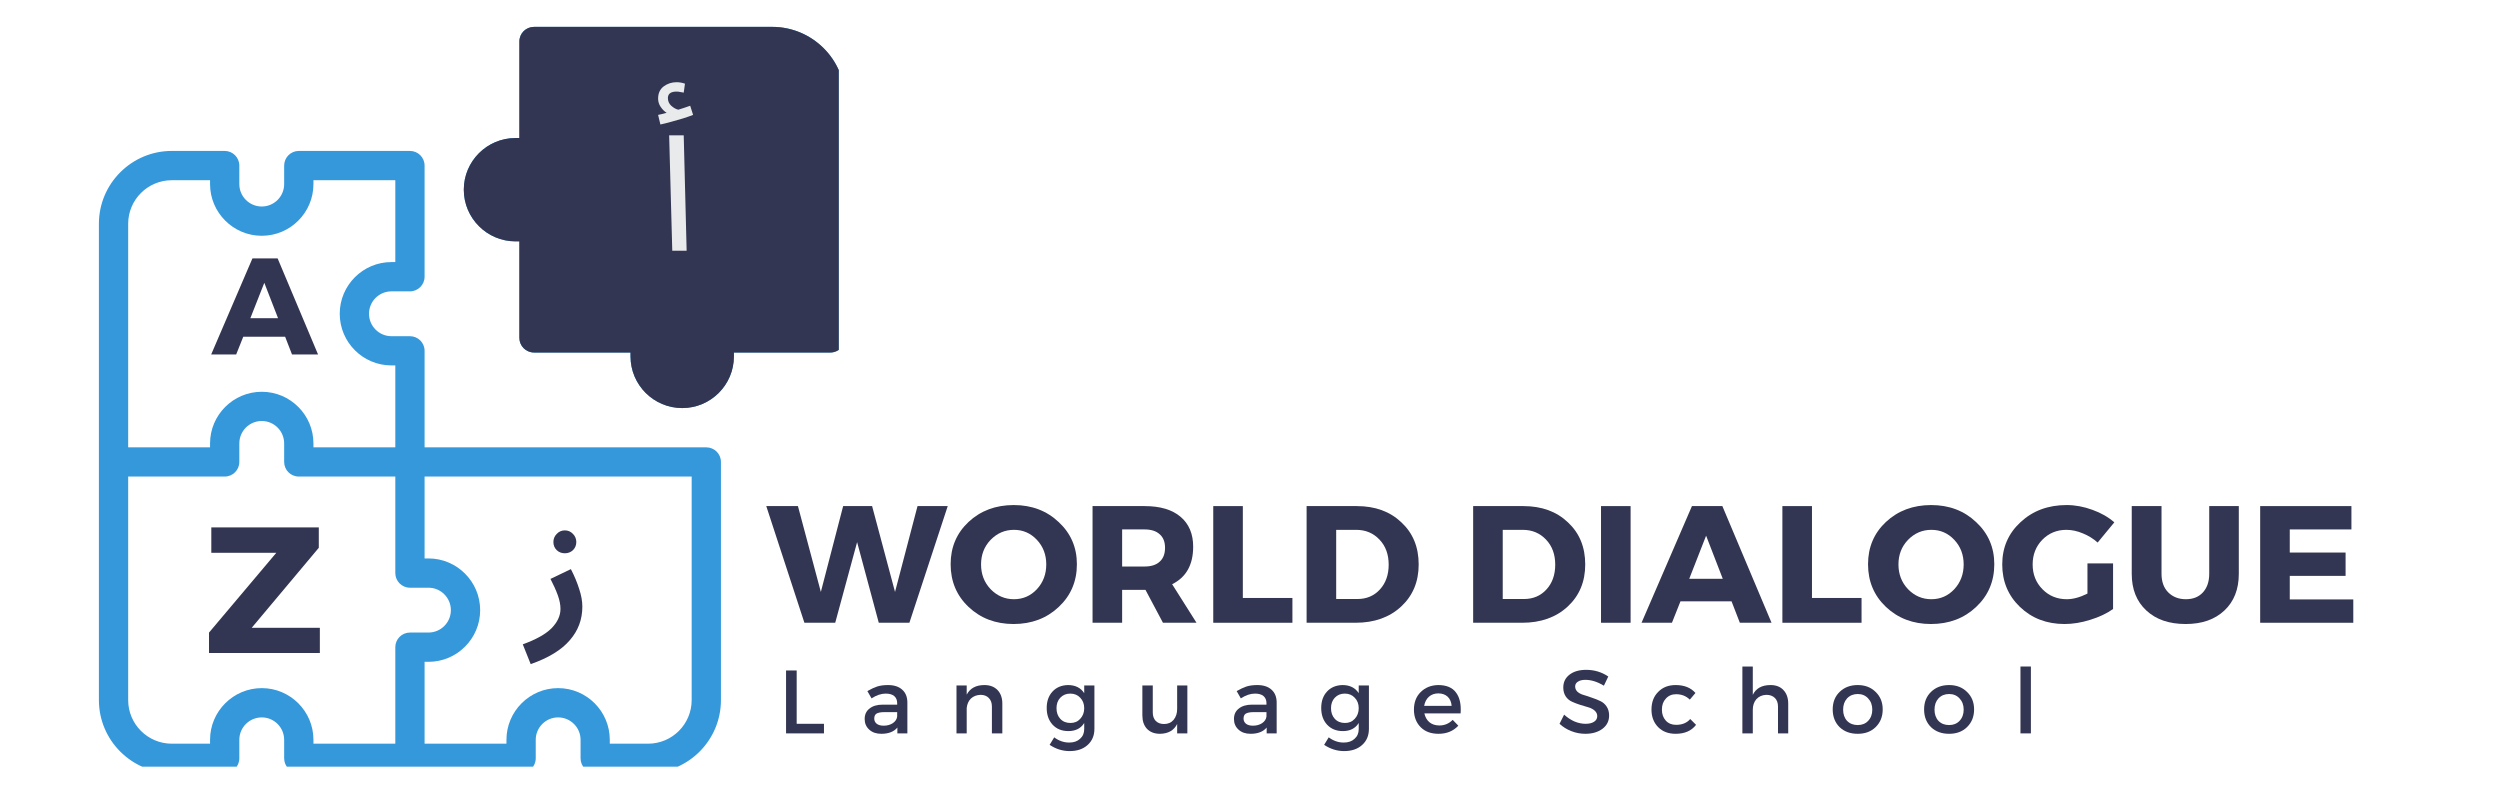 <svg xmlns="http://www.w3.org/2000/svg" xmlns:xlink="http://www.w3.org/1999/xlink" width="250" zoomAndPan="magnify" viewBox="0 0 187.5 60" height="80" preserveAspectRatio="xMidYMid meet" version="1.0"><defs><g/><clipPath id="5e12d2fbfc"><path d="M 7.418 11 L 55 11 L 55 57.5 L 7.418 57.5 Z M 7.418 11 " clip-rule="nonzero"/></clipPath><clipPath id="9afdfcd59e"><path d="M 34 2.016 L 62.906 2.016 L 62.906 31 L 34 31 Z M 34 2.016 " clip-rule="nonzero"/></clipPath><clipPath id="47273912ee"><path d="M 33.676 11 L 55 11 L 55 32.277 L 33.676 32.277 Z M 33.676 11 " clip-rule="nonzero"/></clipPath><clipPath id="8ca450c679"><path d="M 34 2.016 L 62.906 2.016 L 62.906 31 L 34 31 Z M 34 2.016 " clip-rule="nonzero"/></clipPath></defs><g clip-path="url(#5e12d2fbfc)"><path fill="#3498db" d="M 52.973 33.551 L 31.844 33.551 L 31.844 26.309 C 31.844 25.703 31.352 25.215 30.746 25.215 L 29.355 25.215 C 28.43 25.215 27.676 24.457 27.676 23.531 C 27.676 22.605 28.43 21.852 29.355 21.852 L 30.746 21.852 C 31.352 21.852 31.844 21.359 31.844 20.754 L 31.844 12.418 C 31.844 11.812 31.352 11.32 30.746 11.32 L 22.41 11.32 C 21.805 11.32 21.312 11.812 21.312 12.418 L 21.312 13.809 C 21.312 14.734 20.559 15.488 19.633 15.488 C 18.703 15.488 17.949 14.734 17.949 13.809 L 17.949 12.418 C 17.949 11.812 17.457 11.32 16.852 11.32 L 12.883 11.32 C 9.871 11.32 7.418 13.77 7.418 16.781 C 7.418 18.77 7.418 50.523 7.418 52.508 C 7.418 55.523 9.871 57.973 12.883 57.973 L 16.852 57.973 C 17.457 57.973 17.949 57.48 17.949 56.875 L 17.949 55.484 C 17.949 54.559 18.703 53.805 19.633 53.805 C 20.559 53.805 21.312 54.559 21.312 55.484 L 21.312 56.875 C 21.312 57.48 21.805 57.973 22.41 57.973 C 23.336 57.973 38.156 57.973 39.082 57.973 C 39.688 57.973 40.18 57.48 40.18 56.875 L 40.18 55.484 C 40.18 54.559 40.934 53.805 41.859 53.805 C 42.785 53.805 43.543 54.559 43.543 55.484 L 43.543 56.875 C 43.543 57.48 44.031 57.973 44.637 57.973 L 48.609 57.973 C 51.621 57.973 54.07 55.523 54.07 52.508 L 54.07 34.645 C 54.07 34.039 53.578 33.551 52.973 33.551 Z M 9.613 16.781 C 9.613 14.98 11.082 13.516 12.883 13.516 L 15.754 13.516 L 15.754 13.809 C 15.754 15.945 17.496 17.684 19.633 17.684 C 21.77 17.684 23.508 15.945 23.508 13.809 L 23.508 13.516 L 29.648 13.516 L 29.648 19.656 L 29.355 19.656 C 27.219 19.656 25.48 21.395 25.48 23.531 C 25.48 25.668 27.219 27.406 29.355 27.406 L 29.648 27.406 L 29.648 33.551 L 23.508 33.551 L 23.508 33.258 C 23.508 31.121 21.77 29.383 19.633 29.383 C 17.496 29.383 15.754 31.121 15.754 33.258 L 15.754 33.551 L 9.613 33.551 Z M 19.633 51.609 C 17.496 51.609 15.754 53.348 15.754 55.484 L 15.754 55.777 L 12.883 55.777 C 11.082 55.777 9.613 54.312 9.613 52.508 L 9.613 35.742 L 16.852 35.742 C 17.457 35.742 17.949 35.254 17.949 34.645 L 17.949 33.258 C 17.949 32.328 18.703 31.574 19.633 31.574 C 20.559 31.574 21.312 32.328 21.312 33.258 L 21.312 34.645 C 21.312 35.254 21.805 35.742 22.41 35.742 L 29.648 35.742 L 29.648 42.98 C 29.648 43.586 30.141 44.078 30.746 44.078 L 32.137 44.078 C 33.062 44.078 33.816 44.832 33.816 45.762 C 33.816 46.688 33.062 47.441 32.137 47.441 L 30.746 47.441 C 30.141 47.441 29.648 47.934 29.648 48.539 L 29.648 55.777 L 23.508 55.777 L 23.508 55.484 C 23.508 53.348 21.77 51.609 19.633 51.609 Z M 51.875 52.508 C 51.875 54.312 50.41 55.777 48.609 55.777 L 45.734 55.777 L 45.734 55.484 C 45.734 53.348 43.996 51.609 41.859 51.609 C 39.723 51.609 37.984 53.348 37.984 55.484 L 37.984 55.777 L 31.844 55.777 L 31.844 49.637 L 32.137 49.637 C 34.273 49.637 36.012 47.898 36.012 45.762 C 36.012 43.625 34.273 41.883 32.137 41.883 L 31.844 41.883 L 31.844 35.742 L 51.875 35.742 Z M 51.875 52.508 " fill-opacity="1" fill-rule="nonzero"/></g><g clip-path="url(#9afdfcd59e)"><path fill="#3498db" d="M 57.914 2.016 L 40.051 2.016 C 39.445 2.016 38.953 2.504 38.953 3.109 L 38.953 10.352 L 38.664 10.352 C 36.527 10.352 34.785 12.09 34.785 14.227 C 34.785 16.363 36.527 18.102 38.664 18.102 L 38.953 18.102 L 38.953 25.34 C 38.953 25.945 39.445 26.438 40.051 26.438 L 47.289 26.438 L 47.289 26.73 C 47.289 28.867 49.027 30.605 51.168 30.605 C 53.305 30.605 55.043 28.867 55.043 26.73 L 55.043 26.438 L 62.281 26.438 C 62.887 26.438 63.379 25.945 63.379 25.34 L 63.379 7.477 C 63.379 4.465 60.926 2.016 57.914 2.016 Z M 57.914 2.016 " fill-opacity="1" fill-rule="nonzero"/></g><g fill="#333652" fill-opacity="1"><g transform="translate(15.885, 26.585)"><g><path d="M 5.5 -1.328 L 2.359 -1.328 L 1.828 0 L -0.047 0 L 3.047 -7.203 L 4.938 -7.203 L 7.969 0 L 6.016 0 Z M 4.969 -2.719 L 3.938 -5.375 L 2.891 -2.719 Z M 4.969 -2.719 "/></g></g></g><g fill="#333652" fill-opacity="1"><g transform="translate(15.301, 48.975)"><g><path d="M 8.609 -7.891 L 3.578 -1.891 L 8.688 -1.891 L 8.688 0 L 0.375 0 L 0.375 -1.531 L 5.422 -7.516 L 0.547 -7.516 L 0.547 -9.422 L 8.609 -9.422 Z M 8.609 -7.891 "/></g></g></g><g fill="#333652" fill-opacity="1"><g transform="translate(39.614, 47.137)"><g><path d="M 0.188 2.672 L -0.406 1.188 C 0.582 0.832 1.301 0.43 1.75 -0.016 C 2.195 -0.473 2.422 -0.957 2.422 -1.469 C 2.422 -1.789 2.352 -2.133 2.219 -2.5 C 2.082 -2.875 1.898 -3.281 1.672 -3.719 L 3.203 -4.453 C 3.473 -3.93 3.68 -3.43 3.828 -2.953 C 3.984 -2.484 4.062 -2.047 4.062 -1.641 C 4.062 -0.68 3.75 0.156 3.125 0.875 C 2.508 1.602 1.531 2.203 0.188 2.672 Z M 2.75 -5.641 C 2.508 -5.641 2.305 -5.719 2.141 -5.875 C 1.973 -6.039 1.891 -6.242 1.891 -6.484 C 1.891 -6.723 1.973 -6.926 2.141 -7.094 C 2.305 -7.27 2.508 -7.359 2.75 -7.359 C 2.988 -7.359 3.191 -7.27 3.359 -7.094 C 3.523 -6.926 3.609 -6.723 3.609 -6.484 C 3.609 -6.242 3.523 -6.039 3.359 -5.875 C 3.191 -5.719 2.988 -5.641 2.75 -5.641 Z M 2.75 -5.641 "/></g></g></g><g clip-path="url(#47273912ee)"><path fill="#333652" d="M 52.973 33.551 L 31.844 33.551 L 31.844 26.309 C 31.844 25.703 31.352 25.215 30.746 25.215 L 29.355 25.215 C 28.43 25.215 27.676 24.457 27.676 23.531 C 27.676 22.605 28.43 21.852 29.355 21.852 L 30.746 21.852 C 31.352 21.852 31.844 21.359 31.844 20.754 L 31.844 12.418 C 31.844 11.812 31.352 11.32 30.746 11.32 L 22.41 11.32 C 21.805 11.32 21.312 11.812 21.312 12.418 L 21.312 13.809 C 21.312 14.734 20.559 15.488 19.633 15.488 C 18.703 15.488 17.949 14.734 17.949 13.809 L 17.949 12.418 C 17.949 11.812 17.457 11.32 16.852 11.32 L 12.883 11.32 C 9.871 11.32 7.418 13.77 7.418 16.781 C 7.418 18.77 7.418 50.523 7.418 52.508 C 7.418 55.523 9.871 57.973 12.883 57.973 L 16.852 57.973 C 17.457 57.973 17.949 57.48 17.949 56.875 L 17.949 55.484 C 17.949 54.559 18.703 53.805 19.633 53.805 C 20.559 53.805 21.312 54.559 21.312 55.484 L 21.312 56.875 C 21.312 57.48 21.805 57.973 22.41 57.973 C 23.336 57.973 38.156 57.973 39.082 57.973 C 39.688 57.973 40.18 57.48 40.18 56.875 L 40.18 55.484 C 40.18 54.559 40.934 53.805 41.859 53.805 C 42.785 53.805 43.543 54.559 43.543 55.484 L 43.543 56.875 C 43.543 57.48 44.031 57.973 44.637 57.973 L 48.609 57.973 C 51.621 57.973 54.07 55.523 54.07 52.508 L 54.07 34.645 C 54.07 34.039 53.578 33.551 52.973 33.551 Z M 9.613 16.781 C 9.613 14.98 11.082 13.516 12.883 13.516 L 15.754 13.516 L 15.754 13.809 C 15.754 15.945 17.496 17.684 19.633 17.684 C 21.77 17.684 23.508 15.945 23.508 13.809 L 23.508 13.516 L 29.648 13.516 L 29.648 19.656 L 29.355 19.656 C 27.219 19.656 25.48 21.395 25.48 23.531 C 25.48 25.668 27.219 27.406 29.355 27.406 L 29.648 27.406 L 29.648 33.551 L 23.508 33.551 L 23.508 33.258 C 23.508 31.121 21.77 29.383 19.633 29.383 C 17.496 29.383 15.754 31.121 15.754 33.258 L 15.754 33.551 L 9.613 33.551 Z M 19.633 51.609 C 17.496 51.609 15.754 53.348 15.754 55.484 L 15.754 55.777 L 12.883 55.777 C 11.082 55.777 9.613 54.312 9.613 52.508 L 9.613 35.742 L 16.852 35.742 C 17.457 35.742 17.949 35.254 17.949 34.645 L 17.949 33.258 C 17.949 32.328 18.703 31.574 19.633 31.574 C 20.559 31.574 21.312 32.328 21.312 33.258 L 21.312 34.645 C 21.312 35.254 21.805 35.742 22.41 35.742 L 29.648 35.742 L 29.648 42.98 C 29.648 43.586 30.141 44.078 30.746 44.078 L 32.137 44.078 C 33.062 44.078 33.816 44.832 33.816 45.762 C 33.816 46.688 33.062 47.441 32.137 47.441 L 30.746 47.441 C 30.141 47.441 29.648 47.934 29.648 48.539 L 29.648 55.777 L 23.508 55.777 L 23.508 55.484 C 23.508 53.348 21.77 51.609 19.633 51.609 Z M 51.875 52.508 C 51.875 54.312 50.41 55.777 48.609 55.777 L 45.734 55.777 L 45.734 55.484 C 45.734 53.348 43.996 51.609 41.859 51.609 C 39.723 51.609 37.984 53.348 37.984 55.484 L 37.984 55.777 L 31.844 55.777 L 31.844 49.637 L 32.137 49.637 C 34.273 49.637 36.012 47.898 36.012 45.762 C 36.012 43.625 34.273 41.883 32.137 41.883 L 31.844 41.883 L 31.844 35.742 L 51.875 35.742 Z M 51.875 52.508 " fill-opacity="1" fill-rule="nonzero"/></g><g clip-path="url(#8ca450c679)"><path fill="#333652" d="M 57.914 2.016 L 40.051 2.016 C 39.445 2.016 38.953 2.504 38.953 3.109 L 38.953 10.352 L 38.664 10.352 C 36.527 10.352 34.785 12.09 34.785 14.227 C 34.785 16.363 36.527 18.102 38.664 18.102 L 38.953 18.102 L 38.953 25.34 C 38.953 25.945 39.445 26.438 40.051 26.438 L 47.289 26.438 L 47.289 26.73 C 47.289 28.867 49.027 30.605 51.168 30.605 C 53.305 30.605 55.043 28.867 55.043 26.73 L 55.043 26.438 L 62.281 26.438 C 62.887 26.438 63.379 25.945 63.379 25.34 L 63.379 7.477 C 63.379 4.465 60.926 2.016 57.914 2.016 Z M 57.914 2.016 " fill-opacity="1" fill-rule="nonzero"/></g><g fill="#e9eaec" fill-opacity="1"><g transform="translate(49.217, 18.806)"><g><path d="M 1.203 0 L 0.969 -8.656 L 2.062 -8.656 L 2.281 0 Z M 0.312 -9.469 L 0.141 -10.188 C 0.273 -10.219 0.391 -10.242 0.484 -10.266 C 0.586 -10.297 0.688 -10.32 0.781 -10.344 C 0.602 -10.457 0.453 -10.609 0.328 -10.797 C 0.203 -10.984 0.141 -11.188 0.141 -11.406 C 0.141 -11.812 0.281 -12.117 0.562 -12.328 C 0.844 -12.535 1.164 -12.641 1.531 -12.641 C 1.738 -12.641 1.945 -12.602 2.156 -12.531 L 2.062 -11.859 C 1.969 -11.879 1.879 -11.895 1.797 -11.906 C 1.711 -11.926 1.625 -11.938 1.531 -11.938 C 1.094 -11.938 0.875 -11.773 0.875 -11.453 C 0.875 -11.223 0.957 -11.031 1.125 -10.875 C 1.301 -10.719 1.477 -10.617 1.656 -10.578 C 1.988 -10.68 2.285 -10.781 2.547 -10.875 L 2.766 -10.188 C 2.547 -10.102 2.289 -10.016 2 -9.922 C 1.719 -9.836 1.426 -9.754 1.125 -9.672 C 0.82 -9.586 0.551 -9.52 0.312 -9.469 Z M 0.312 -9.469 "/></g></g></g><g fill="#333652" fill-opacity="1"><g transform="translate(57.486, 46.707)"><g><path d="M 10.719 0 L 8.422 0 L 6.797 -6.047 L 5.156 0 L 2.844 0 L -0.016 -8.75 L 2.359 -8.75 L 4.078 -2.312 L 5.75 -8.75 L 7.922 -8.75 L 9.641 -2.312 L 11.328 -8.75 L 13.594 -8.75 Z M 10.719 0 "/></g></g></g><g fill="#333652" fill-opacity="1"><g transform="translate(71.001, 46.707)"><g><path d="M 5.031 -8.828 C 6.383 -8.828 7.508 -8.398 8.406 -7.547 C 9.312 -6.703 9.766 -5.648 9.766 -4.391 C 9.766 -3.109 9.312 -2.039 8.406 -1.188 C 7.5 -0.332 6.367 0.094 5.016 0.094 C 3.672 0.094 2.547 -0.332 1.641 -1.188 C 0.742 -2.039 0.297 -3.109 0.297 -4.391 C 0.297 -5.66 0.742 -6.719 1.641 -7.562 C 2.547 -8.406 3.676 -8.828 5.031 -8.828 Z M 5.047 -6.969 C 4.367 -6.969 3.785 -6.719 3.297 -6.219 C 2.816 -5.719 2.578 -5.102 2.578 -4.375 C 2.578 -3.645 2.816 -3.023 3.297 -2.516 C 3.785 -2.016 4.367 -1.766 5.047 -1.766 C 5.723 -1.766 6.297 -2.016 6.766 -2.516 C 7.234 -3.023 7.469 -3.645 7.469 -4.375 C 7.469 -5.102 7.234 -5.719 6.766 -6.219 C 6.297 -6.719 5.723 -6.969 5.047 -6.969 Z M 5.047 -6.969 "/></g></g></g><g fill="#333652" fill-opacity="1"><g transform="translate(81.066, 46.707)"><g><path d="M 6.156 0 L 4.844 -2.469 L 3.094 -2.469 L 3.094 0 L 0.875 0 L 0.875 -8.75 L 4.781 -8.75 C 5.945 -8.75 6.844 -8.484 7.469 -7.953 C 8.102 -7.422 8.422 -6.672 8.422 -5.703 C 8.422 -4.348 7.895 -3.41 6.844 -2.891 L 8.672 0 Z M 3.094 -4.219 L 4.781 -4.219 C 5.27 -4.219 5.645 -4.336 5.906 -4.578 C 6.176 -4.816 6.312 -5.164 6.312 -5.625 C 6.312 -6.07 6.176 -6.41 5.906 -6.641 C 5.645 -6.879 5.27 -7 4.781 -7 L 3.094 -7 Z M 3.094 -4.219 "/></g></g></g><g fill="#333652" fill-opacity="1"><g transform="translate(90.119, 46.707)"><g><path d="M 3.094 -1.859 L 6.812 -1.859 L 6.812 0 L 0.875 0 L 0.875 -8.75 L 3.094 -8.75 Z M 3.094 -1.859 "/></g></g></g><g fill="#333652" fill-opacity="1"><g transform="translate(97.12, 46.707)"><g><path d="M 0.875 -8.75 L 4.641 -8.75 C 6.016 -8.75 7.129 -8.344 7.984 -7.531 C 8.848 -6.727 9.281 -5.676 9.281 -4.375 C 9.281 -3.082 8.844 -2.031 7.969 -1.219 C 7.094 -0.406 5.953 0 4.547 0 L 0.875 0 Z M 3.094 -6.969 L 3.094 -1.781 L 4.688 -1.781 C 5.375 -1.781 5.938 -2.02 6.375 -2.5 C 6.812 -2.977 7.031 -3.598 7.031 -4.359 C 7.031 -5.129 6.801 -5.754 6.344 -6.234 C 5.883 -6.723 5.301 -6.969 4.594 -6.969 Z M 3.094 -6.969 "/></g></g></g><g fill="#333652" fill-opacity="1"><g transform="translate(106.71, 46.707)"><g/></g></g><g fill="#333652" fill-opacity="1"><g transform="translate(109.611, 46.707)"><g><path d="M 0.875 -8.75 L 4.641 -8.75 C 6.016 -8.75 7.129 -8.344 7.984 -7.531 C 8.848 -6.727 9.281 -5.676 9.281 -4.375 C 9.281 -3.082 8.844 -2.031 7.969 -1.219 C 7.094 -0.406 5.953 0 4.547 0 L 0.875 0 Z M 3.094 -6.969 L 3.094 -1.781 L 4.688 -1.781 C 5.375 -1.781 5.938 -2.02 6.375 -2.5 C 6.812 -2.977 7.031 -3.598 7.031 -4.359 C 7.031 -5.129 6.801 -5.754 6.344 -6.234 C 5.883 -6.723 5.301 -6.969 4.594 -6.969 Z M 3.094 -6.969 "/></g></g></g><g fill="#333652" fill-opacity="1"><g transform="translate(119.201, 46.707)"><g><path d="M 3.094 0 L 0.875 0 L 0.875 -8.75 L 3.094 -8.75 Z M 3.094 0 "/></g></g></g><g fill="#333652" fill-opacity="1"><g transform="translate(123.177, 46.707)"><g><path d="M 6.688 -1.609 L 2.859 -1.609 L 2.219 0 L -0.062 0 L 3.719 -8.75 L 6 -8.75 L 9.688 0 L 7.312 0 Z M 6.031 -3.297 L 4.781 -6.531 L 3.516 -3.297 Z M 6.031 -3.297 "/></g></g></g><g fill="#333652" fill-opacity="1"><g transform="translate(132.804, 46.707)"><g><path d="M 3.094 -1.859 L 6.812 -1.859 L 6.812 0 L 0.875 0 L 0.875 -8.75 L 3.094 -8.75 Z M 3.094 -1.859 "/></g></g></g><g fill="#333652" fill-opacity="1"><g transform="translate(139.806, 46.707)"><g><path d="M 5.031 -8.828 C 6.383 -8.828 7.508 -8.398 8.406 -7.547 C 9.312 -6.703 9.766 -5.648 9.766 -4.391 C 9.766 -3.109 9.312 -2.039 8.406 -1.188 C 7.5 -0.332 6.367 0.094 5.016 0.094 C 3.672 0.094 2.547 -0.332 1.641 -1.188 C 0.742 -2.039 0.297 -3.109 0.297 -4.391 C 0.297 -5.66 0.742 -6.719 1.641 -7.562 C 2.547 -8.406 3.676 -8.828 5.031 -8.828 Z M 5.047 -6.969 C 4.367 -6.969 3.785 -6.719 3.297 -6.219 C 2.816 -5.719 2.578 -5.102 2.578 -4.375 C 2.578 -3.645 2.816 -3.023 3.297 -2.516 C 3.785 -2.016 4.367 -1.766 5.047 -1.766 C 5.723 -1.766 6.297 -2.016 6.766 -2.516 C 7.234 -3.023 7.469 -3.645 7.469 -4.375 C 7.469 -5.102 7.234 -5.719 6.766 -6.219 C 6.297 -6.719 5.723 -6.969 5.047 -6.969 Z M 5.047 -6.969 "/></g></g></g><g fill="#333652" fill-opacity="1"><g transform="translate(149.871, 46.707)"><g><path d="M 6.688 -4.453 L 8.609 -4.453 L 8.609 -1.031 C 8.141 -0.695 7.566 -0.426 6.891 -0.219 C 6.223 -0.008 5.582 0.094 4.969 0.094 C 3.633 0.094 2.52 -0.332 1.625 -1.188 C 0.738 -2.039 0.297 -3.102 0.297 -4.375 C 0.297 -5.645 0.754 -6.703 1.672 -7.547 C 2.586 -8.398 3.738 -8.828 5.125 -8.828 C 5.77 -8.828 6.414 -8.707 7.062 -8.469 C 7.707 -8.238 8.254 -7.926 8.703 -7.531 L 7.453 -6.016 C 7.129 -6.305 6.758 -6.535 6.344 -6.703 C 5.926 -6.879 5.516 -6.969 5.109 -6.969 C 4.391 -6.969 3.785 -6.719 3.297 -6.219 C 2.816 -5.719 2.578 -5.102 2.578 -4.375 C 2.578 -3.633 2.82 -3.016 3.312 -2.516 C 3.801 -2.016 4.41 -1.766 5.141 -1.766 C 5.609 -1.766 6.125 -1.906 6.688 -2.188 Z M 6.688 -4.453 "/></g></g></g><g fill="#333652" fill-opacity="1"><g transform="translate(159.161, 46.707)"><g><path d="M 8.75 -8.75 L 8.75 -3.672 C 8.75 -2.516 8.391 -1.598 7.672 -0.922 C 6.953 -0.242 5.984 0.094 4.766 0.094 C 3.523 0.094 2.539 -0.242 1.812 -0.922 C 1.082 -1.598 0.719 -2.516 0.719 -3.672 L 0.719 -8.75 L 2.953 -8.75 L 2.953 -3.672 C 2.953 -3.086 3.117 -2.625 3.453 -2.281 C 3.797 -1.938 4.238 -1.766 4.781 -1.766 C 5.312 -1.766 5.734 -1.93 6.047 -2.266 C 6.367 -2.609 6.531 -3.078 6.531 -3.672 L 6.531 -8.75 Z M 8.75 -8.75 "/></g></g></g><g fill="#333652" fill-opacity="1"><g transform="translate(168.638, 46.707)"><g><path d="M 7.719 -7 L 3.094 -7 L 3.094 -5.266 L 7.281 -5.266 L 7.281 -3.516 L 3.094 -3.516 L 3.094 -1.75 L 7.859 -1.75 L 7.859 0 L 0.875 0 L 0.875 -8.75 L 7.719 -8.75 Z M 7.719 -7 "/></g></g></g><g fill="#333652" fill-opacity="1"><g transform="translate(58.329, 55.004)"><g><path d="M 1.422 -0.719 L 3.469 -0.719 L 3.469 0 L 0.625 0 L 0.625 -4.719 L 1.422 -4.719 Z M 1.422 -0.719 "/></g></g></g><g fill="#333652" fill-opacity="1"><g transform="translate(64.569, 55.004)"><g><path d="M 2.734 0 L 2.734 -0.438 C 2.473 -0.125 2.07 0.031 1.531 0.031 C 1.156 0.031 0.852 -0.07 0.625 -0.281 C 0.395 -0.488 0.281 -0.754 0.281 -1.078 C 0.281 -1.41 0.398 -1.672 0.641 -1.859 C 0.879 -2.055 1.211 -2.156 1.641 -2.156 L 2.719 -2.156 L 2.719 -2.266 C 2.719 -2.492 2.645 -2.672 2.5 -2.797 C 2.352 -2.922 2.141 -2.984 1.859 -2.984 C 1.516 -2.984 1.16 -2.863 0.797 -2.625 L 0.484 -3.172 C 0.754 -3.328 1 -3.441 1.219 -3.516 C 1.438 -3.586 1.707 -3.625 2.031 -3.625 C 2.488 -3.625 2.844 -3.508 3.094 -3.281 C 3.344 -3.062 3.473 -2.754 3.484 -2.359 L 3.484 0 Z M 1.703 -0.578 C 1.973 -0.578 2.203 -0.641 2.391 -0.766 C 2.586 -0.898 2.695 -1.066 2.719 -1.266 L 2.719 -1.594 L 1.75 -1.594 C 1.488 -1.594 1.297 -1.555 1.172 -1.484 C 1.055 -1.41 1 -1.285 1 -1.109 C 1 -0.953 1.062 -0.82 1.188 -0.719 C 1.312 -0.625 1.484 -0.578 1.703 -0.578 Z M 1.703 -0.578 "/></g></g></g><g fill="#333652" fill-opacity="1"><g transform="translate(71.159, 55.004)"><g><path d="M 2.672 -3.625 C 3.086 -3.625 3.414 -3.5 3.656 -3.25 C 3.895 -3 4.016 -2.66 4.016 -2.234 L 4.016 0 L 3.234 0 L 3.234 -2.016 C 3.234 -2.285 3.156 -2.5 3 -2.656 C 2.852 -2.812 2.645 -2.891 2.375 -2.891 C 2.082 -2.879 1.844 -2.785 1.656 -2.609 C 1.477 -2.43 1.375 -2.195 1.344 -1.906 L 1.344 0 L 0.578 0 L 0.578 -3.594 L 1.344 -3.594 L 1.344 -2.906 C 1.594 -3.383 2.035 -3.625 2.672 -3.625 Z M 2.672 -3.625 "/></g></g></g><g fill="#333652" fill-opacity="1"><g transform="translate(78.269, 55.004)"><g><path d="M 3.812 -3.594 L 3.812 -0.344 C 3.812 0.164 3.641 0.57 3.297 0.875 C 2.961 1.176 2.516 1.328 1.953 1.328 C 1.422 1.328 0.922 1.172 0.453 0.859 L 0.797 0.297 C 1.141 0.555 1.516 0.688 1.922 0.688 C 2.266 0.688 2.535 0.594 2.734 0.406 C 2.941 0.227 3.047 -0.016 3.047 -0.328 L 3.047 -0.781 C 2.797 -0.375 2.398 -0.172 1.859 -0.172 C 1.367 -0.172 0.973 -0.332 0.672 -0.656 C 0.379 -0.977 0.234 -1.395 0.234 -1.906 C 0.234 -2.414 0.379 -2.828 0.672 -3.141 C 0.961 -3.453 1.348 -3.613 1.828 -3.625 C 2.379 -3.625 2.785 -3.422 3.047 -3.016 L 3.047 -3.594 Z M 2.016 -0.781 C 2.316 -0.781 2.562 -0.883 2.75 -1.094 C 2.945 -1.301 3.047 -1.566 3.047 -1.891 C 3.047 -2.211 2.945 -2.473 2.75 -2.672 C 2.562 -2.879 2.312 -2.984 2 -2.984 C 1.695 -2.984 1.445 -2.879 1.25 -2.672 C 1.062 -2.473 0.969 -2.211 0.969 -1.891 C 0.969 -1.566 1.062 -1.301 1.25 -1.094 C 1.445 -0.883 1.703 -0.781 2.016 -0.781 Z M 2.016 -0.781 "/></g></g></g><g fill="#333652" fill-opacity="1"><g transform="translate(85.224, 55.004)"><g><path d="M 3.828 -3.594 L 3.828 0 L 3.062 0 L 3.062 -0.703 C 2.82 -0.223 2.395 0.02 1.781 0.031 C 1.363 0.031 1.035 -0.094 0.797 -0.344 C 0.566 -0.594 0.453 -0.93 0.453 -1.359 L 0.453 -3.594 L 1.234 -3.594 L 1.234 -1.578 C 1.234 -1.305 1.305 -1.094 1.453 -0.938 C 1.609 -0.781 1.816 -0.703 2.078 -0.703 C 2.379 -0.703 2.617 -0.805 2.797 -1.016 C 2.973 -1.234 3.062 -1.504 3.062 -1.828 L 3.062 -3.594 Z M 3.828 -3.594 "/></g></g></g><g fill="#333652" fill-opacity="1"><g transform="translate(92.266, 55.004)"><g><path d="M 2.734 0 L 2.734 -0.438 C 2.473 -0.125 2.07 0.031 1.531 0.031 C 1.156 0.031 0.852 -0.07 0.625 -0.281 C 0.395 -0.488 0.281 -0.754 0.281 -1.078 C 0.281 -1.41 0.398 -1.672 0.641 -1.859 C 0.879 -2.055 1.211 -2.156 1.641 -2.156 L 2.719 -2.156 L 2.719 -2.266 C 2.719 -2.492 2.645 -2.672 2.5 -2.797 C 2.352 -2.922 2.141 -2.984 1.859 -2.984 C 1.516 -2.984 1.16 -2.863 0.797 -2.625 L 0.484 -3.172 C 0.754 -3.328 1 -3.441 1.219 -3.516 C 1.438 -3.586 1.707 -3.625 2.031 -3.625 C 2.488 -3.625 2.844 -3.508 3.094 -3.281 C 3.344 -3.062 3.473 -2.754 3.484 -2.359 L 3.484 0 Z M 1.703 -0.578 C 1.973 -0.578 2.203 -0.641 2.391 -0.766 C 2.586 -0.898 2.695 -1.066 2.719 -1.266 L 2.719 -1.594 L 1.75 -1.594 C 1.488 -1.594 1.297 -1.555 1.172 -1.484 C 1.055 -1.41 1 -1.285 1 -1.109 C 1 -0.953 1.062 -0.82 1.188 -0.719 C 1.312 -0.625 1.484 -0.578 1.703 -0.578 Z M 1.703 -0.578 "/></g></g></g><g fill="#333652" fill-opacity="1"><g transform="translate(98.857, 55.004)"><g><path d="M 3.812 -3.594 L 3.812 -0.344 C 3.812 0.164 3.641 0.57 3.297 0.875 C 2.961 1.176 2.516 1.328 1.953 1.328 C 1.422 1.328 0.922 1.172 0.453 0.859 L 0.797 0.297 C 1.141 0.555 1.516 0.688 1.922 0.688 C 2.266 0.688 2.535 0.594 2.734 0.406 C 2.941 0.227 3.047 -0.016 3.047 -0.328 L 3.047 -0.781 C 2.797 -0.375 2.398 -0.172 1.859 -0.172 C 1.367 -0.172 0.973 -0.332 0.672 -0.656 C 0.379 -0.977 0.234 -1.395 0.234 -1.906 C 0.234 -2.414 0.379 -2.828 0.672 -3.141 C 0.961 -3.453 1.348 -3.613 1.828 -3.625 C 2.379 -3.625 2.785 -3.422 3.047 -3.016 L 3.047 -3.594 Z M 2.016 -0.781 C 2.316 -0.781 2.562 -0.883 2.75 -1.094 C 2.945 -1.301 3.047 -1.566 3.047 -1.891 C 3.047 -2.211 2.945 -2.473 2.75 -2.672 C 2.562 -2.879 2.312 -2.984 2 -2.984 C 1.695 -2.984 1.445 -2.879 1.25 -2.672 C 1.062 -2.473 0.969 -2.211 0.969 -1.891 C 0.969 -1.566 1.062 -1.301 1.25 -1.094 C 1.445 -0.883 1.703 -0.781 2.016 -0.781 Z M 2.016 -0.781 "/></g></g></g><g fill="#333652" fill-opacity="1"><g transform="translate(105.811, 55.004)"><g><path d="M 2.047 -3.625 C 2.672 -3.625 3.117 -3.438 3.391 -3.062 C 3.672 -2.688 3.785 -2.164 3.734 -1.5 L 1.016 -1.5 C 1.078 -1.219 1.207 -0.992 1.406 -0.828 C 1.602 -0.672 1.848 -0.594 2.141 -0.594 C 2.535 -0.594 2.867 -0.734 3.141 -1.016 L 3.562 -0.578 C 3.188 -0.172 2.691 0.031 2.078 0.031 C 1.516 0.031 1.066 -0.133 0.734 -0.469 C 0.398 -0.812 0.234 -1.25 0.234 -1.781 C 0.234 -2.32 0.398 -2.758 0.734 -3.094 C 1.078 -3.438 1.516 -3.613 2.047 -3.625 Z M 1 -2.062 L 3.062 -2.062 C 3.039 -2.352 2.941 -2.582 2.766 -2.75 C 2.586 -2.914 2.352 -3 2.062 -3 C 1.781 -3 1.547 -2.914 1.359 -2.75 C 1.172 -2.582 1.051 -2.352 1 -2.062 Z M 1 -2.062 "/></g></g></g><g fill="#333652" fill-opacity="1"><g transform="translate(112.415, 55.004)"><g/></g></g><g fill="#333652" fill-opacity="1"><g transform="translate(116.793, 55.004)"><g><path d="M 2.172 -4.766 C 2.785 -4.766 3.336 -4.598 3.828 -4.266 L 3.5 -3.578 C 3.02 -3.867 2.555 -4.016 2.109 -4.016 C 1.867 -4.016 1.68 -3.969 1.547 -3.875 C 1.41 -3.789 1.344 -3.672 1.344 -3.516 C 1.344 -3.359 1.406 -3.223 1.531 -3.109 C 1.656 -3.004 1.812 -2.926 2 -2.875 C 2.188 -2.82 2.391 -2.754 2.609 -2.672 C 2.836 -2.598 3.047 -2.516 3.234 -2.422 C 3.422 -2.336 3.578 -2.203 3.703 -2.016 C 3.828 -1.828 3.891 -1.602 3.891 -1.344 C 3.891 -0.926 3.723 -0.594 3.391 -0.344 C 3.055 -0.094 2.629 0.031 2.109 0.031 C 1.742 0.031 1.391 -0.035 1.047 -0.172 C 0.711 -0.305 0.422 -0.488 0.172 -0.719 L 0.516 -1.406 C 0.754 -1.188 1.016 -1.016 1.297 -0.891 C 1.586 -0.773 1.863 -0.719 2.125 -0.719 C 2.395 -0.719 2.609 -0.77 2.766 -0.875 C 2.922 -0.977 3 -1.117 3 -1.297 C 3 -1.453 2.938 -1.586 2.812 -1.703 C 2.688 -1.816 2.531 -1.898 2.344 -1.953 C 2.156 -2.004 1.945 -2.066 1.719 -2.141 C 1.5 -2.211 1.297 -2.289 1.109 -2.375 C 0.922 -2.457 0.766 -2.586 0.641 -2.766 C 0.516 -2.953 0.453 -3.176 0.453 -3.438 C 0.453 -3.844 0.609 -4.164 0.922 -4.406 C 1.234 -4.645 1.648 -4.766 2.172 -4.766 Z M 2.172 -4.766 "/></g></g></g><g fill="#333652" fill-opacity="1"><g transform="translate(123.627, 55.004)"><g><path d="M 2.047 -3.625 C 2.691 -3.625 3.188 -3.426 3.531 -3.031 L 3.109 -2.531 C 2.836 -2.801 2.492 -2.938 2.078 -2.938 C 1.766 -2.938 1.508 -2.828 1.312 -2.609 C 1.113 -2.398 1.016 -2.125 1.016 -1.781 C 1.016 -1.445 1.113 -1.172 1.312 -0.953 C 1.508 -0.742 1.766 -0.641 2.078 -0.641 C 2.535 -0.641 2.891 -0.785 3.141 -1.078 L 3.578 -0.641 C 3.234 -0.191 2.723 0.031 2.047 0.031 C 1.504 0.031 1.066 -0.133 0.734 -0.469 C 0.398 -0.812 0.234 -1.25 0.234 -1.781 C 0.234 -2.332 0.398 -2.773 0.734 -3.109 C 1.066 -3.453 1.504 -3.625 2.047 -3.625 Z M 2.047 -3.625 "/></g></g></g><g fill="#333652" fill-opacity="1"><g transform="translate(130.069, 55.004)"><g><path d="M 2.719 -3.625 C 3.133 -3.625 3.457 -3.5 3.688 -3.25 C 3.926 -3 4.047 -2.66 4.047 -2.234 L 4.047 0 L 3.281 0 L 3.281 -2.016 C 3.281 -2.285 3.203 -2.5 3.047 -2.656 C 2.891 -2.812 2.676 -2.891 2.406 -2.891 C 2.094 -2.879 1.844 -2.77 1.656 -2.562 C 1.477 -2.352 1.391 -2.086 1.391 -1.766 L 1.391 0 L 0.609 0 L 0.609 -5.016 L 1.391 -5.016 L 1.391 -2.891 C 1.629 -3.379 2.07 -3.625 2.719 -3.625 Z M 2.719 -3.625 "/></g></g></g><g fill="#333652" fill-opacity="1"><g transform="translate(137.219, 55.004)"><g><path d="M 2.109 -3.625 C 2.66 -3.625 3.109 -3.453 3.453 -3.109 C 3.805 -2.773 3.984 -2.336 3.984 -1.797 C 3.984 -1.254 3.805 -0.812 3.453 -0.469 C 3.109 -0.133 2.66 0.031 2.109 0.031 C 1.555 0.031 1.102 -0.133 0.75 -0.469 C 0.406 -0.812 0.234 -1.254 0.234 -1.797 C 0.234 -2.336 0.406 -2.773 0.75 -3.109 C 1.102 -3.453 1.555 -3.625 2.109 -3.625 Z M 2.109 -2.953 C 1.785 -2.953 1.52 -2.844 1.312 -2.625 C 1.113 -2.406 1.016 -2.125 1.016 -1.781 C 1.016 -1.438 1.113 -1.156 1.312 -0.938 C 1.52 -0.727 1.785 -0.625 2.109 -0.625 C 2.43 -0.625 2.691 -0.727 2.891 -0.938 C 3.098 -1.156 3.203 -1.438 3.203 -1.781 C 3.203 -2.125 3.098 -2.406 2.891 -2.625 C 2.691 -2.844 2.43 -2.953 2.109 -2.953 Z M 2.109 -2.953 "/></g></g></g><g fill="#333652" fill-opacity="1"><g transform="translate(144.073, 55.004)"><g><path d="M 2.109 -3.625 C 2.66 -3.625 3.109 -3.453 3.453 -3.109 C 3.805 -2.773 3.984 -2.336 3.984 -1.797 C 3.984 -1.254 3.805 -0.812 3.453 -0.469 C 3.109 -0.133 2.66 0.031 2.109 0.031 C 1.555 0.031 1.102 -0.133 0.75 -0.469 C 0.406 -0.812 0.234 -1.254 0.234 -1.797 C 0.234 -2.336 0.406 -2.773 0.75 -3.109 C 1.102 -3.453 1.555 -3.625 2.109 -3.625 Z M 2.109 -2.953 C 1.785 -2.953 1.52 -2.844 1.312 -2.625 C 1.113 -2.406 1.016 -2.125 1.016 -1.781 C 1.016 -1.438 1.113 -1.156 1.312 -0.938 C 1.52 -0.727 1.785 -0.625 2.109 -0.625 C 2.43 -0.625 2.691 -0.727 2.891 -0.938 C 3.098 -1.156 3.203 -1.438 3.203 -1.781 C 3.203 -2.125 3.098 -2.406 2.891 -2.625 C 2.691 -2.844 2.43 -2.953 2.109 -2.953 Z M 2.109 -2.953 "/></g></g></g><g fill="#333652" fill-opacity="1"><g transform="translate(150.926, 55.004)"><g><path d="M 1.391 0 L 0.609 0 L 0.609 -5.016 L 1.391 -5.016 Z M 1.391 0 "/></g></g></g></svg>